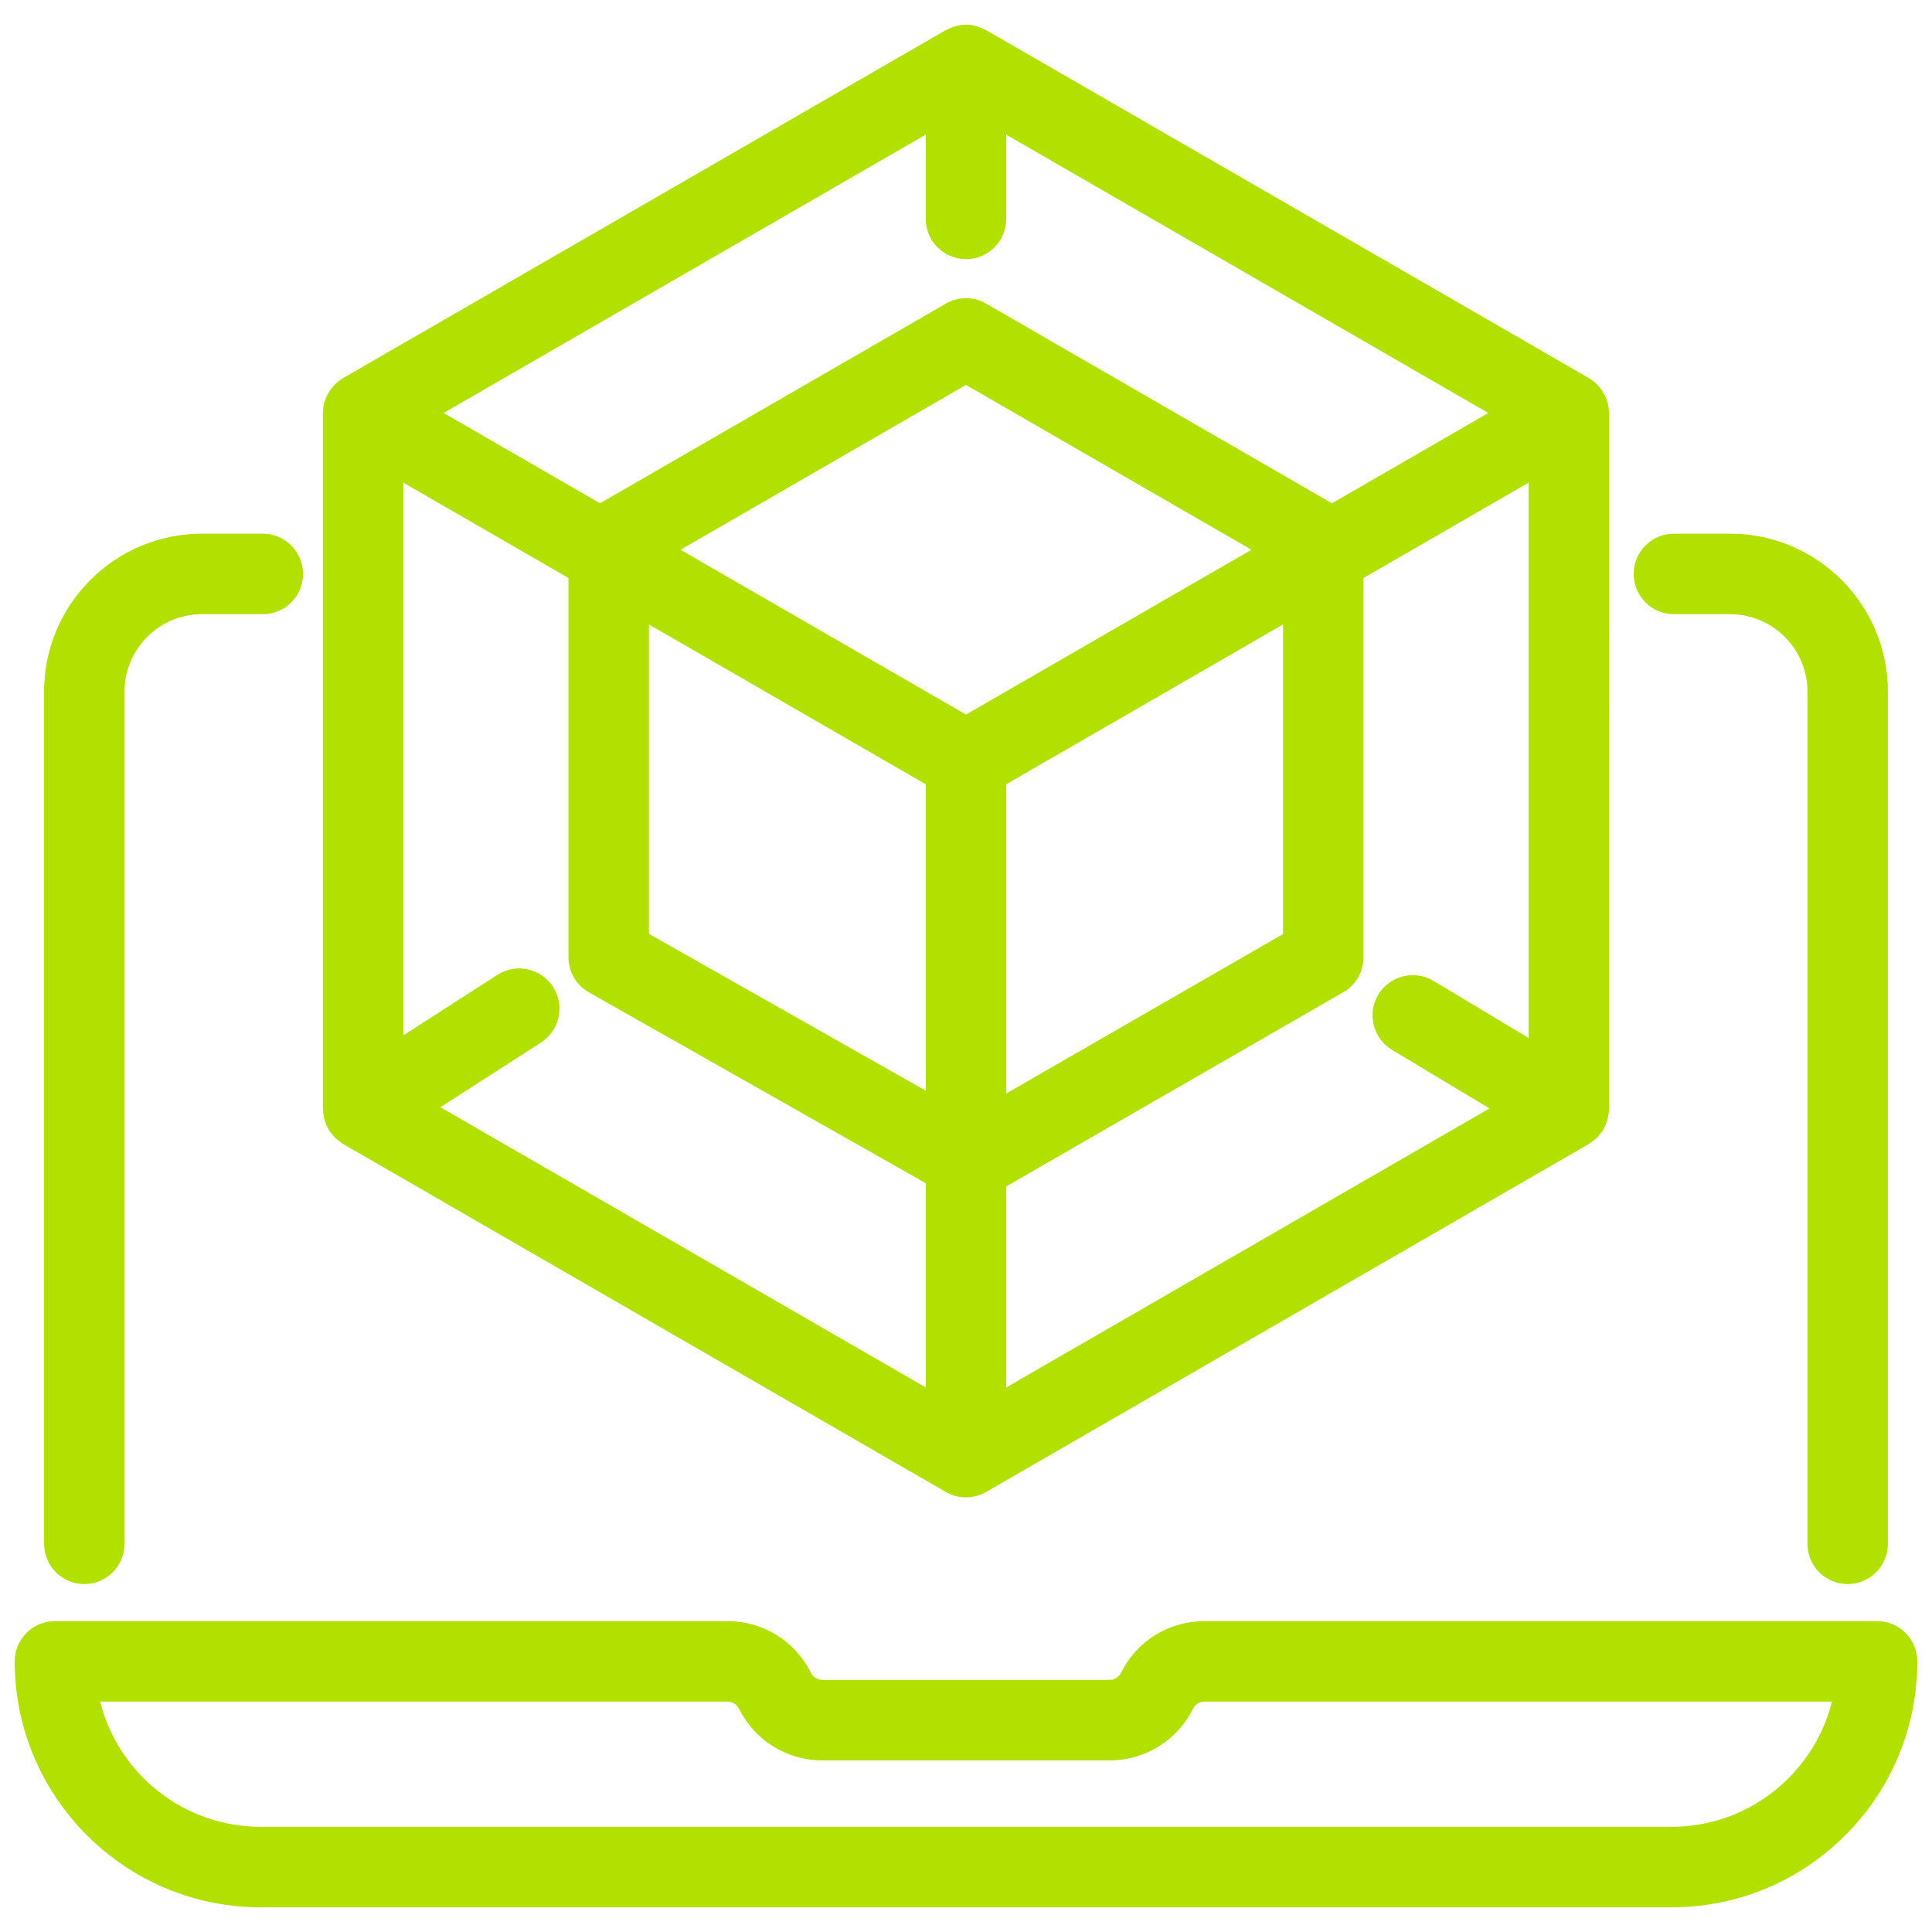<?xml version="1.0" encoding="UTF-8"?><svg id="Layer_1" xmlns="http://www.w3.org/2000/svg" viewBox="0 0 72 72"><defs><style>.cls-1{fill:#b1e001;stroke-width:0px;}</style></defs><path class="cls-1" d="M69.952,60.414h-25.062c-1.327,0-2.52.737-3.114,1.925-.082.164-.247.266-.43.266h-10.694c-.184,0-.348-.102-.431-.268-.594-1.186-1.787-1.923-3.114-1.923H2.048c-.829,0-1.5.672-1.5,1.5,0,5.054,4.112,9.166,9.167,9.166h52.571c2.45,0,4.752-.953,6.482-2.685,1.731-1.73,2.685-4.032,2.685-6.481,0-.828-.671-1.5-1.5-1.5ZM66.646,66.274c-1.164,1.164-2.712,1.806-4.36,1.806H9.714c-2.883,0-5.311-1.988-5.982-4.666h23.376c.184,0,.349.102.431.265.593,1.188,1.786,1.926,3.114,1.926h10.694c1.328,0,2.521-.738,3.114-1.925.082-.164.247-.266.43-.266h23.379c-.267,1.073-.821,2.058-1.624,2.86Z"/><path class="cls-1" d="M62.382,22.889h2.094c1.589,0,2.881,1.293,2.881,2.882v31.762c0,.828.671,1.5,1.5,1.5s1.5-.672,1.5-1.5v-31.762c0-3.243-2.638-5.882-5.881-5.882h-2.094c-.829,0-1.5.672-1.5,1.5s.671,1.5,1.5,1.5Z"/><path class="cls-1" d="M3.143,59.033c.829,0,1.5-.672,1.5-1.5v-31.762c0-1.589,1.292-2.882,2.881-2.882h2.271c.829,0,1.5-.672,1.5-1.5s-.671-1.5-1.5-1.5h-2.271c-3.243,0-5.881,2.639-5.881,5.882v31.762c0,.828.671,1.5,1.5,1.5Z"/><path class="cls-1" d="M12.079,41.673c.008.036.018.07.029.105.025.081.059.159.098.237.016.031.029.063.048.093.007.012.011.025.018.036.029.046.069.08.102.121.04.05.077.102.123.146.056.054.12.097.183.141.036.025.065.057.103.079l22.466,12.971c.232.134.491.201.75.201s.518-.067.75-.201l22.444-12.958s0,0,0,0l.022-.013c.04-.023.07-.056.107-.082.066-.047.134-.091.193-.148.05-.049.088-.108.13-.163.035-.045.076-.083.106-.133.003-.005.004-.01.007-.015.009-.016.015-.034.023-.05.049-.09.087-.183.116-.278.01-.032.016-.065.024-.098.021-.091.033-.181.036-.273,0-.02.008-.039.008-.06V15.391c0-.014-.005-.026-.005-.04-.003-.119-.016-.236-.046-.35,0-.004-.003-.007-.004-.011-.03-.109-.076-.212-.13-.312-.016-.03-.034-.057-.053-.086-.047-.074-.1-.143-.16-.209-.022-.025-.043-.05-.067-.073-.085-.082-.178-.157-.285-.219L36.75,1.122c-.017-.01-.036-.013-.053-.022-.082-.043-.168-.079-.258-.106-.029-.009-.056-.019-.085-.026-.114-.028-.232-.047-.355-.047s-.24.019-.355.047c-.029.007-.056.018-.085.026-.09.028-.176.063-.258.106-.017.009-.036.012-.053.022L12.784,14.092c-.107.062-.199.137-.285.219-.024.023-.045.048-.067.073-.06.066-.113.135-.16.209-.018.029-.036.056-.053.086-.054.1-.1.203-.13.312-.001.004-.003.007-.004.011-.031.114-.043.232-.046.35,0,.013-.005.026-.005.04v25.941c0,.016.006.032.006.048.003.098.016.195.039.292ZM36,9.658c.829,0,1.5-.672,1.5-1.5v-3.139l17.966,10.372-5.819,3.36c-.012-.003-.022-.007-.034-.01l-12.863-7.427c-.464-.268-1.036-.268-1.5,0l-12.888,7.441-5.828-3.365,17.966-10.372v3.139c0,.828.671,1.5,1.5,1.5ZM20.612,36.779c-.448-.695-1.376-.897-2.073-.45l-3.505,2.255v-20.595l6.151,3.551v14.136c0,.54.291,1.039.76,1.305l12.555,7.114v7.61l-18.086-10.442,3.748-2.411c.697-.448.898-1.377.45-2.073ZM36,26.63l-10.638-6.142,10.638-6.142,10.638,6.142-10.638,6.142ZM24.185,23.272l10.315,5.956v11.419l-10.315-5.845v-11.53ZM37.5,29.228l10.315-5.956v11.537l-10.315,5.943v-11.524ZM37.5,44.215l12.564-7.239c.464-.268.751-.764.751-1.3v-14.136l6.151-3.551v20.693l-3.544-2.128c-.711-.425-1.632-.195-2.058.514-.426.711-.196,1.632.514,2.059l3.632,2.181-18.01,10.398v-7.491Z"/></svg>